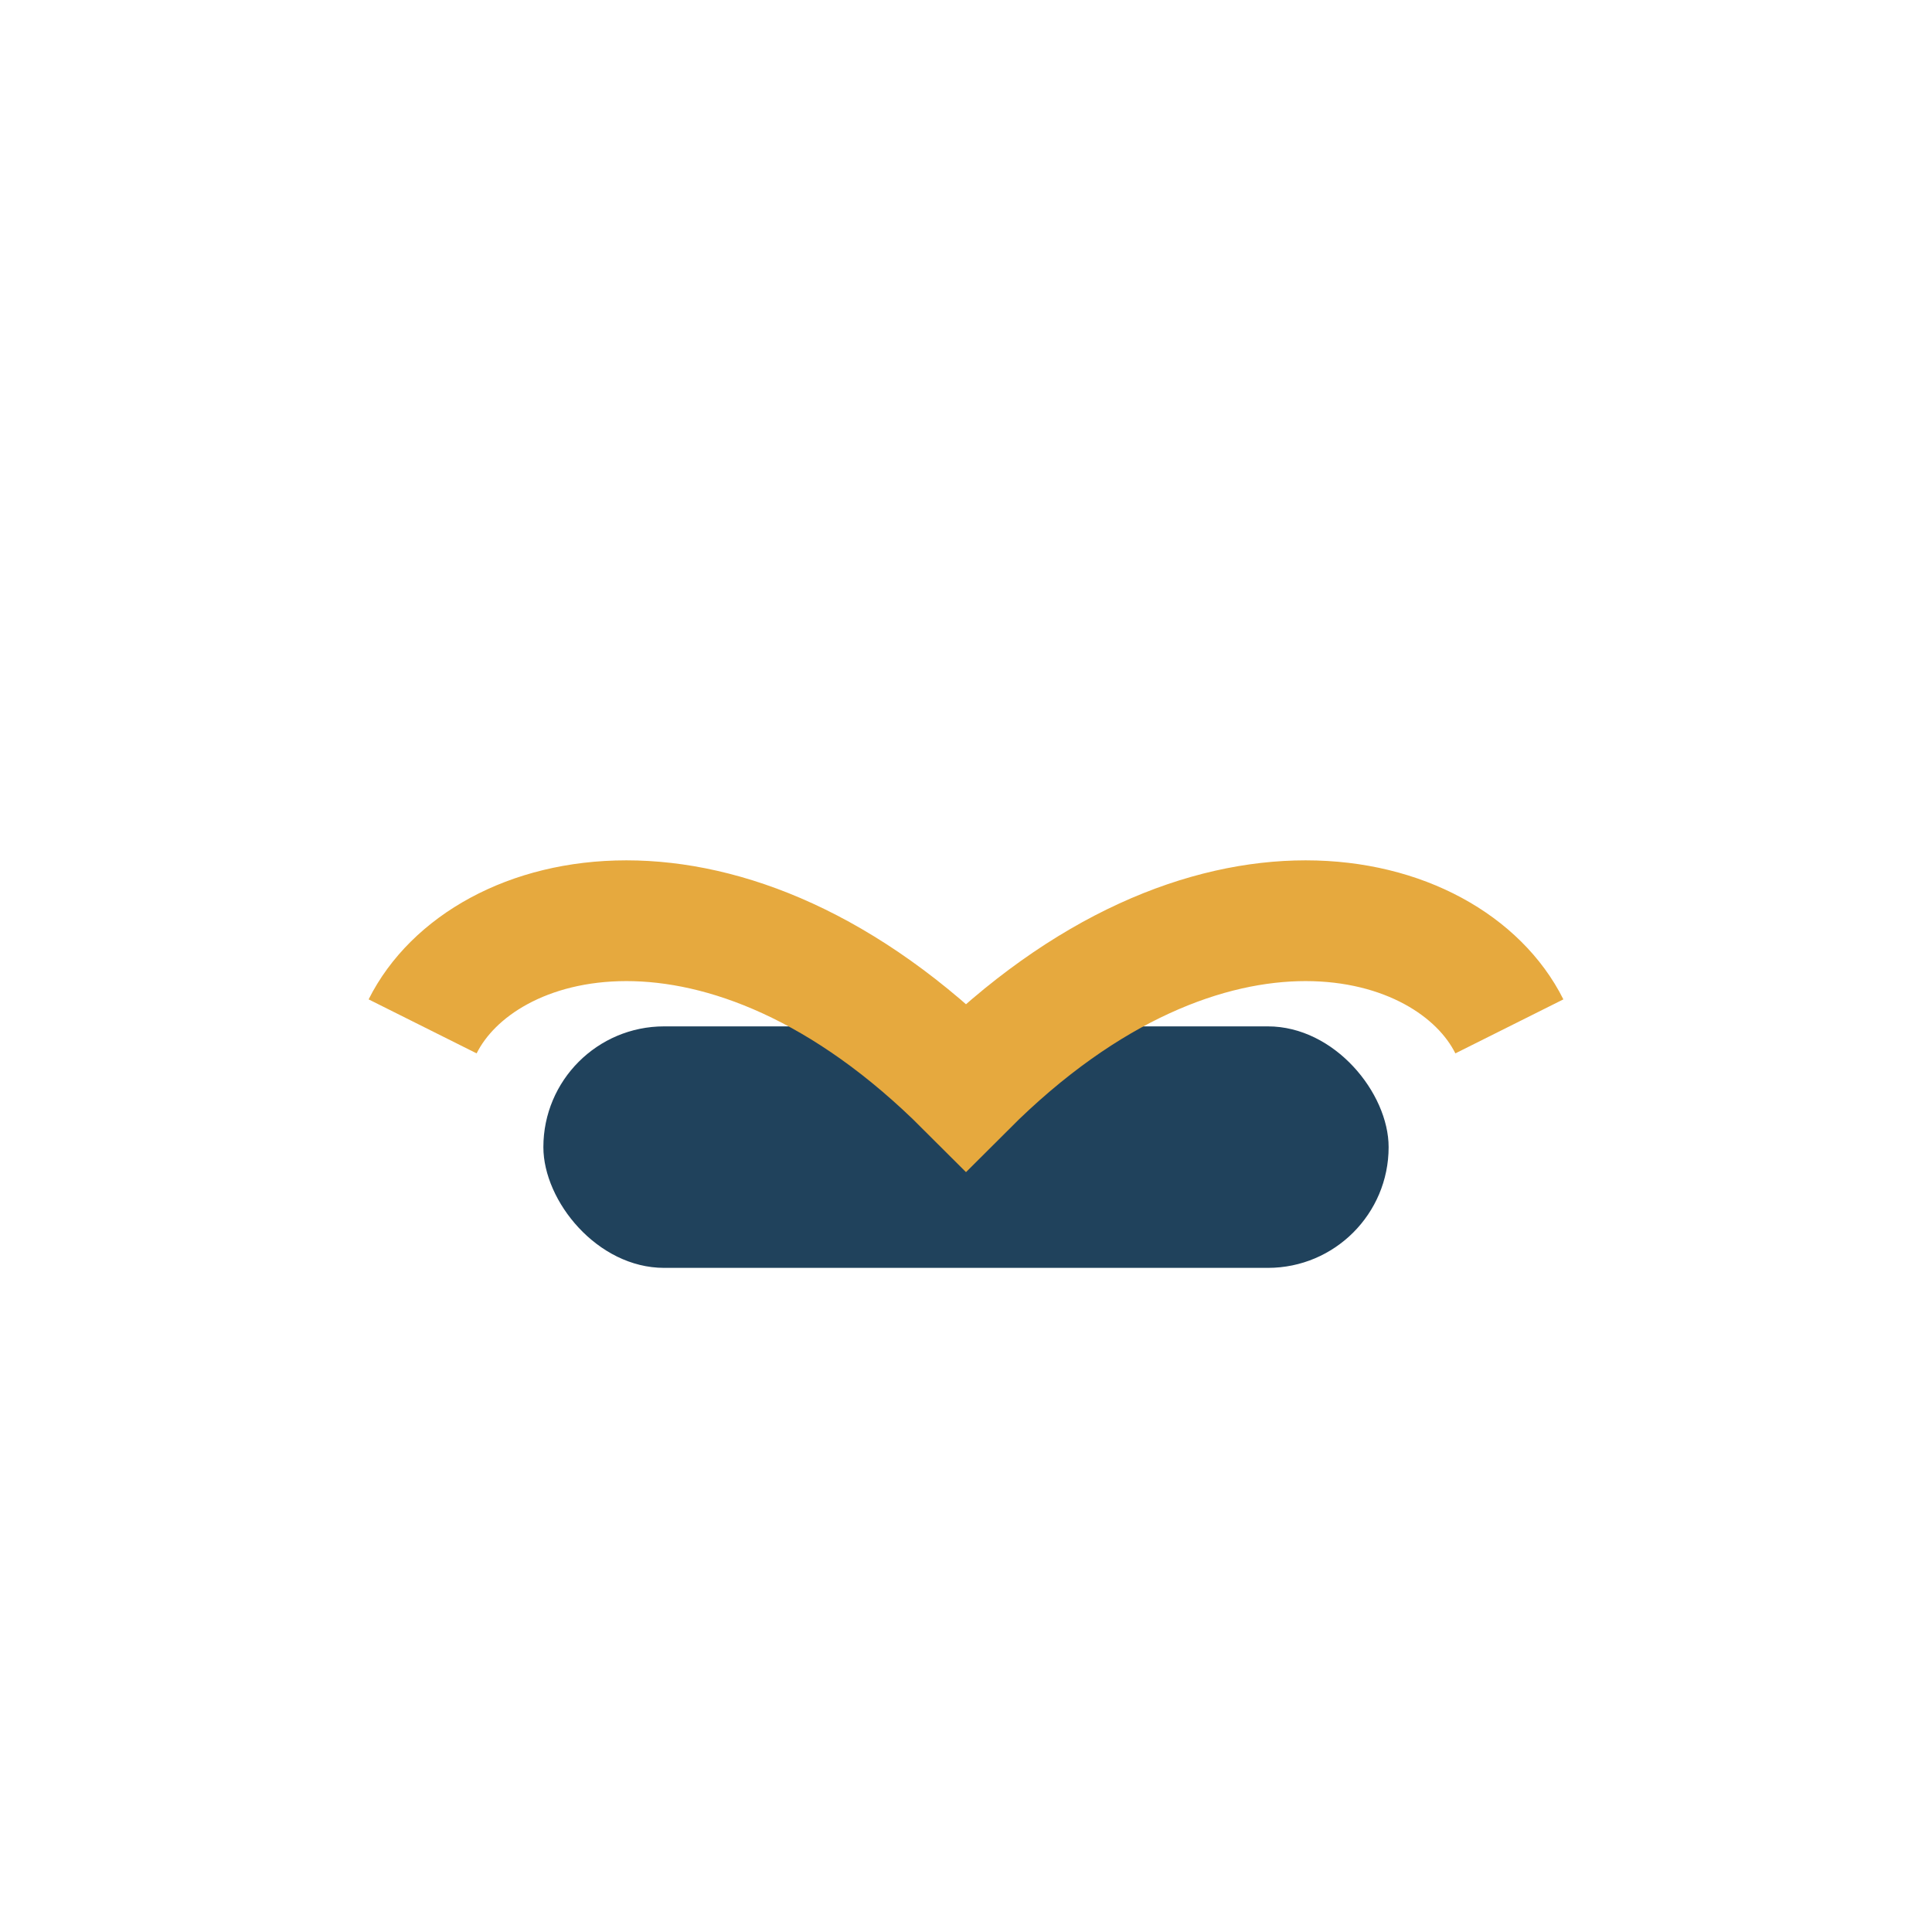 <?xml version="1.0" encoding="UTF-8"?>
<svg xmlns="http://www.w3.org/2000/svg" width="32" height="32" viewBox="0 0 32 32"><rect x="9" y="17" width="14" height="4" rx="2" fill="#20425C"/><path d="M7 17c1-2 5-3 9 1 4-4 8-3 9-1" fill="none" stroke="#E6A93E" stroke-width="2"/></svg>